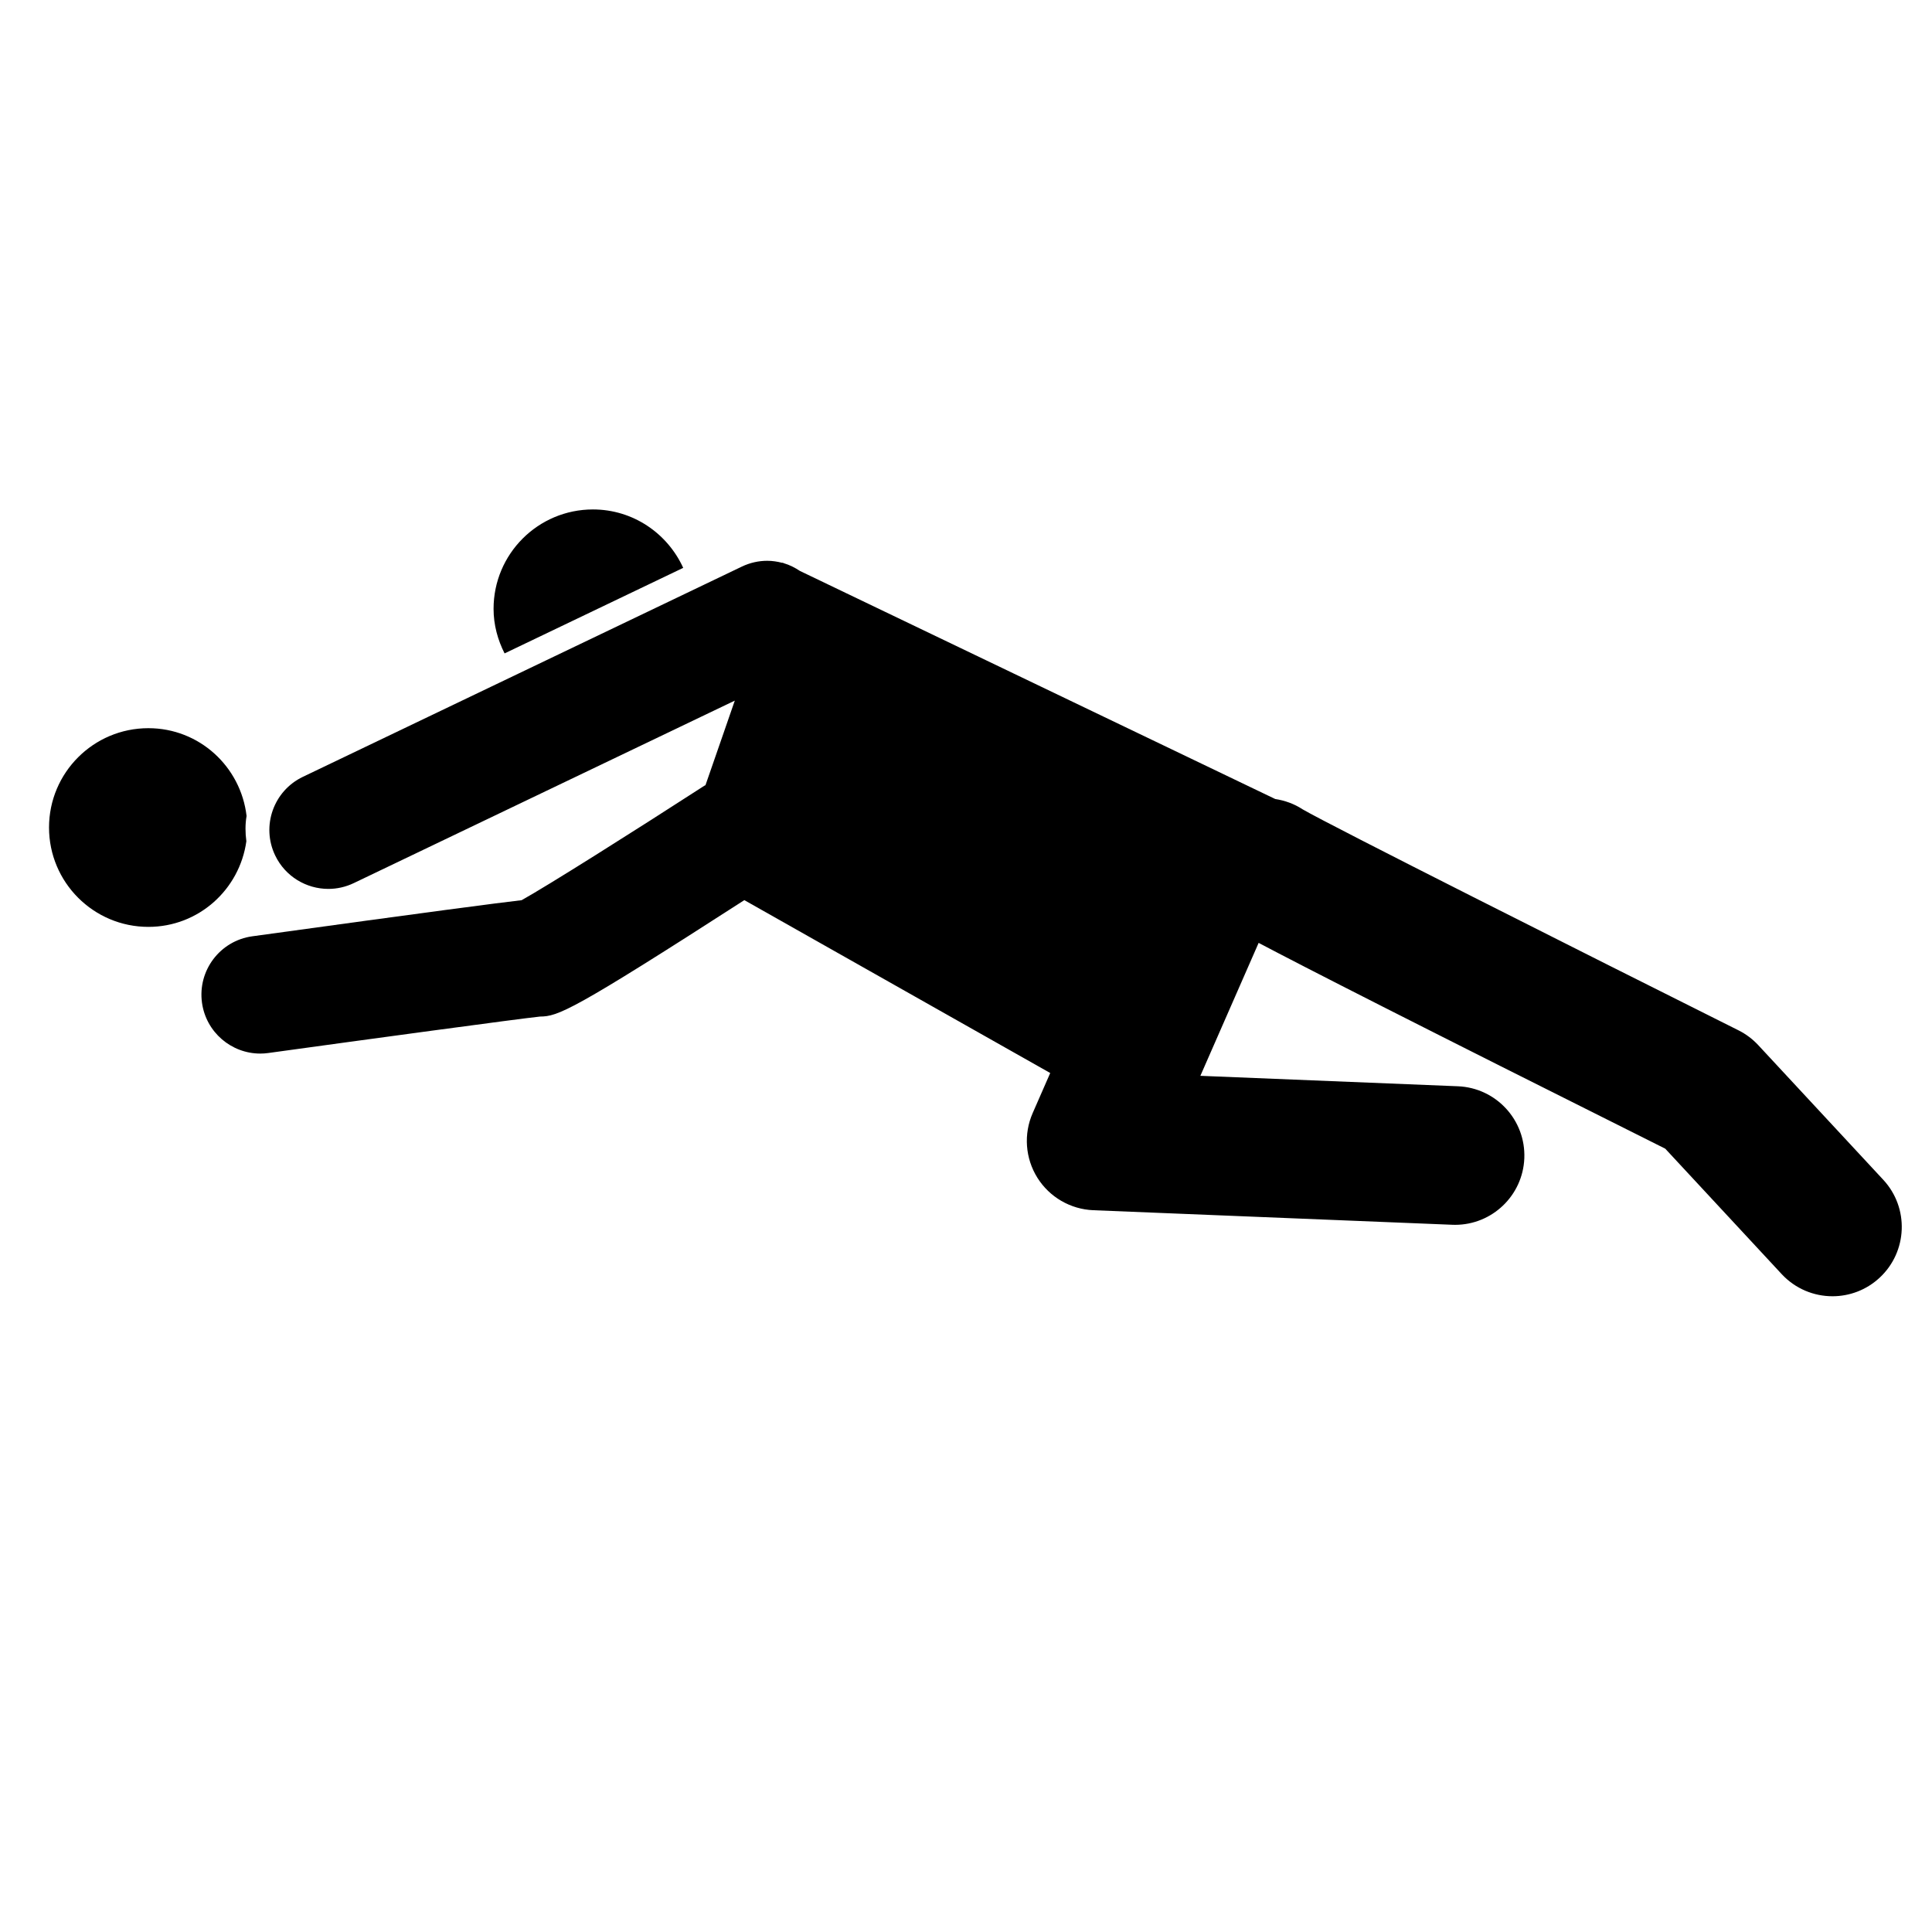 <?xml version="1.0" encoding="iso-8859-1"?>
<!-- Generator: Adobe Illustrator 17.0.0, SVG Export Plug-In . SVG Version: 6.00 Build 0)  -->
<!DOCTYPE svg PUBLIC "-//W3C//DTD SVG 1.1//EN" "http://www.w3.org/Graphics/SVG/1.1/DTD/svg11.dtd">
<svg version="1.1" id="Capa_1" xmlns="http://www.w3.org/2000/svg" xmlns:xlink="http://www.w3.org/1999/xlink" x="0px" y="0px"
	 width="64px" height="64px" viewBox="0 0 64 64" style="enable-background:new 0 0 64 64;" xml:space="preserve">
<g>
	<path d="M16.35,20.168c0,0.534,0.139,1.031,0.365,1.477l5.917-2.834c-0.518-1.139-1.659-1.935-2.991-1.935
		C17.823,16.877,16.35,18.351,16.35,20.168z"/>
	<path d="M4.916,30.704c1.662,0,3.022-1.236,3.245-2.837c-0.038-0.282-0.04-0.563,0.007-0.837c-0.192-1.635-1.566-2.908-3.253-2.908
		c-1.818,0-3.291,1.474-3.291,3.291C1.625,29.23,3.099,30.704,4.916,30.704z"/>
	<path d="M57.59,34.131c-5.135-2.567-13.538-6.795-14.436-7.319c-0.283-0.186-0.594-0.295-0.911-0.344l-14.237-6.831l-0.566-0.272
		l-0.942-0.452c-0.166-0.111-0.343-0.2-0.534-0.256l-0.041-0.02l-0.003,0.01c-0.163-0.044-0.332-0.07-0.503-0.07
		c-0.283,0-0.57,0.062-0.842,0.192l-1.701,0.815l-5.707,2.733l-7.135,3.417c-0.972,0.466-1.383,1.631-0.917,2.603
		c0.335,0.7,1.034,1.109,1.762,1.109c0.283,0,0.57-0.062,0.842-0.192l12.622-6.045l-0.184,0.531l-0.184,0.532L23.37,26.01
		c-0.012,0.008-0.026,0.012-0.038,0.019c-2.434,1.573-5.208,3.321-6.053,3.791c-0.805,0.093-2.937,0.37-8.921,1.196
		c-1.068,0.147-1.814,1.132-1.667,2.2c0.135,0.977,0.971,1.685,1.931,1.685c0.089,0,0.178-0.006,0.269-0.019
		c3.151-0.435,8.287-1.134,8.997-1.207c0.598-0.006,1.048-0.17,6.769-3.857l10.133,5.727l-0.582,1.329
		c-0.304,0.695-0.246,1.495,0.156,2.139c0.402,0.643,1.096,1.046,1.854,1.077l11.889,0.482c0.031,0.001,0.063,0.002,0.095,0.002
		c1.225,0,2.242-0.968,2.293-2.203c0.051-1.267-0.934-2.336-2.202-2.387l-8.529-0.346l1.93-4.404
		c1.492,0.788,4.995,2.58,13.469,6.817l3.857,4.155c0.453,0.487,1.067,0.734,1.683,0.734c0.559,0,1.12-0.203,1.562-0.614
		c0.929-0.863,0.983-2.316,0.12-3.245l-4.141-4.46C58.058,34.421,57.836,34.254,57.59,34.131z"/>
</g>
</svg>
